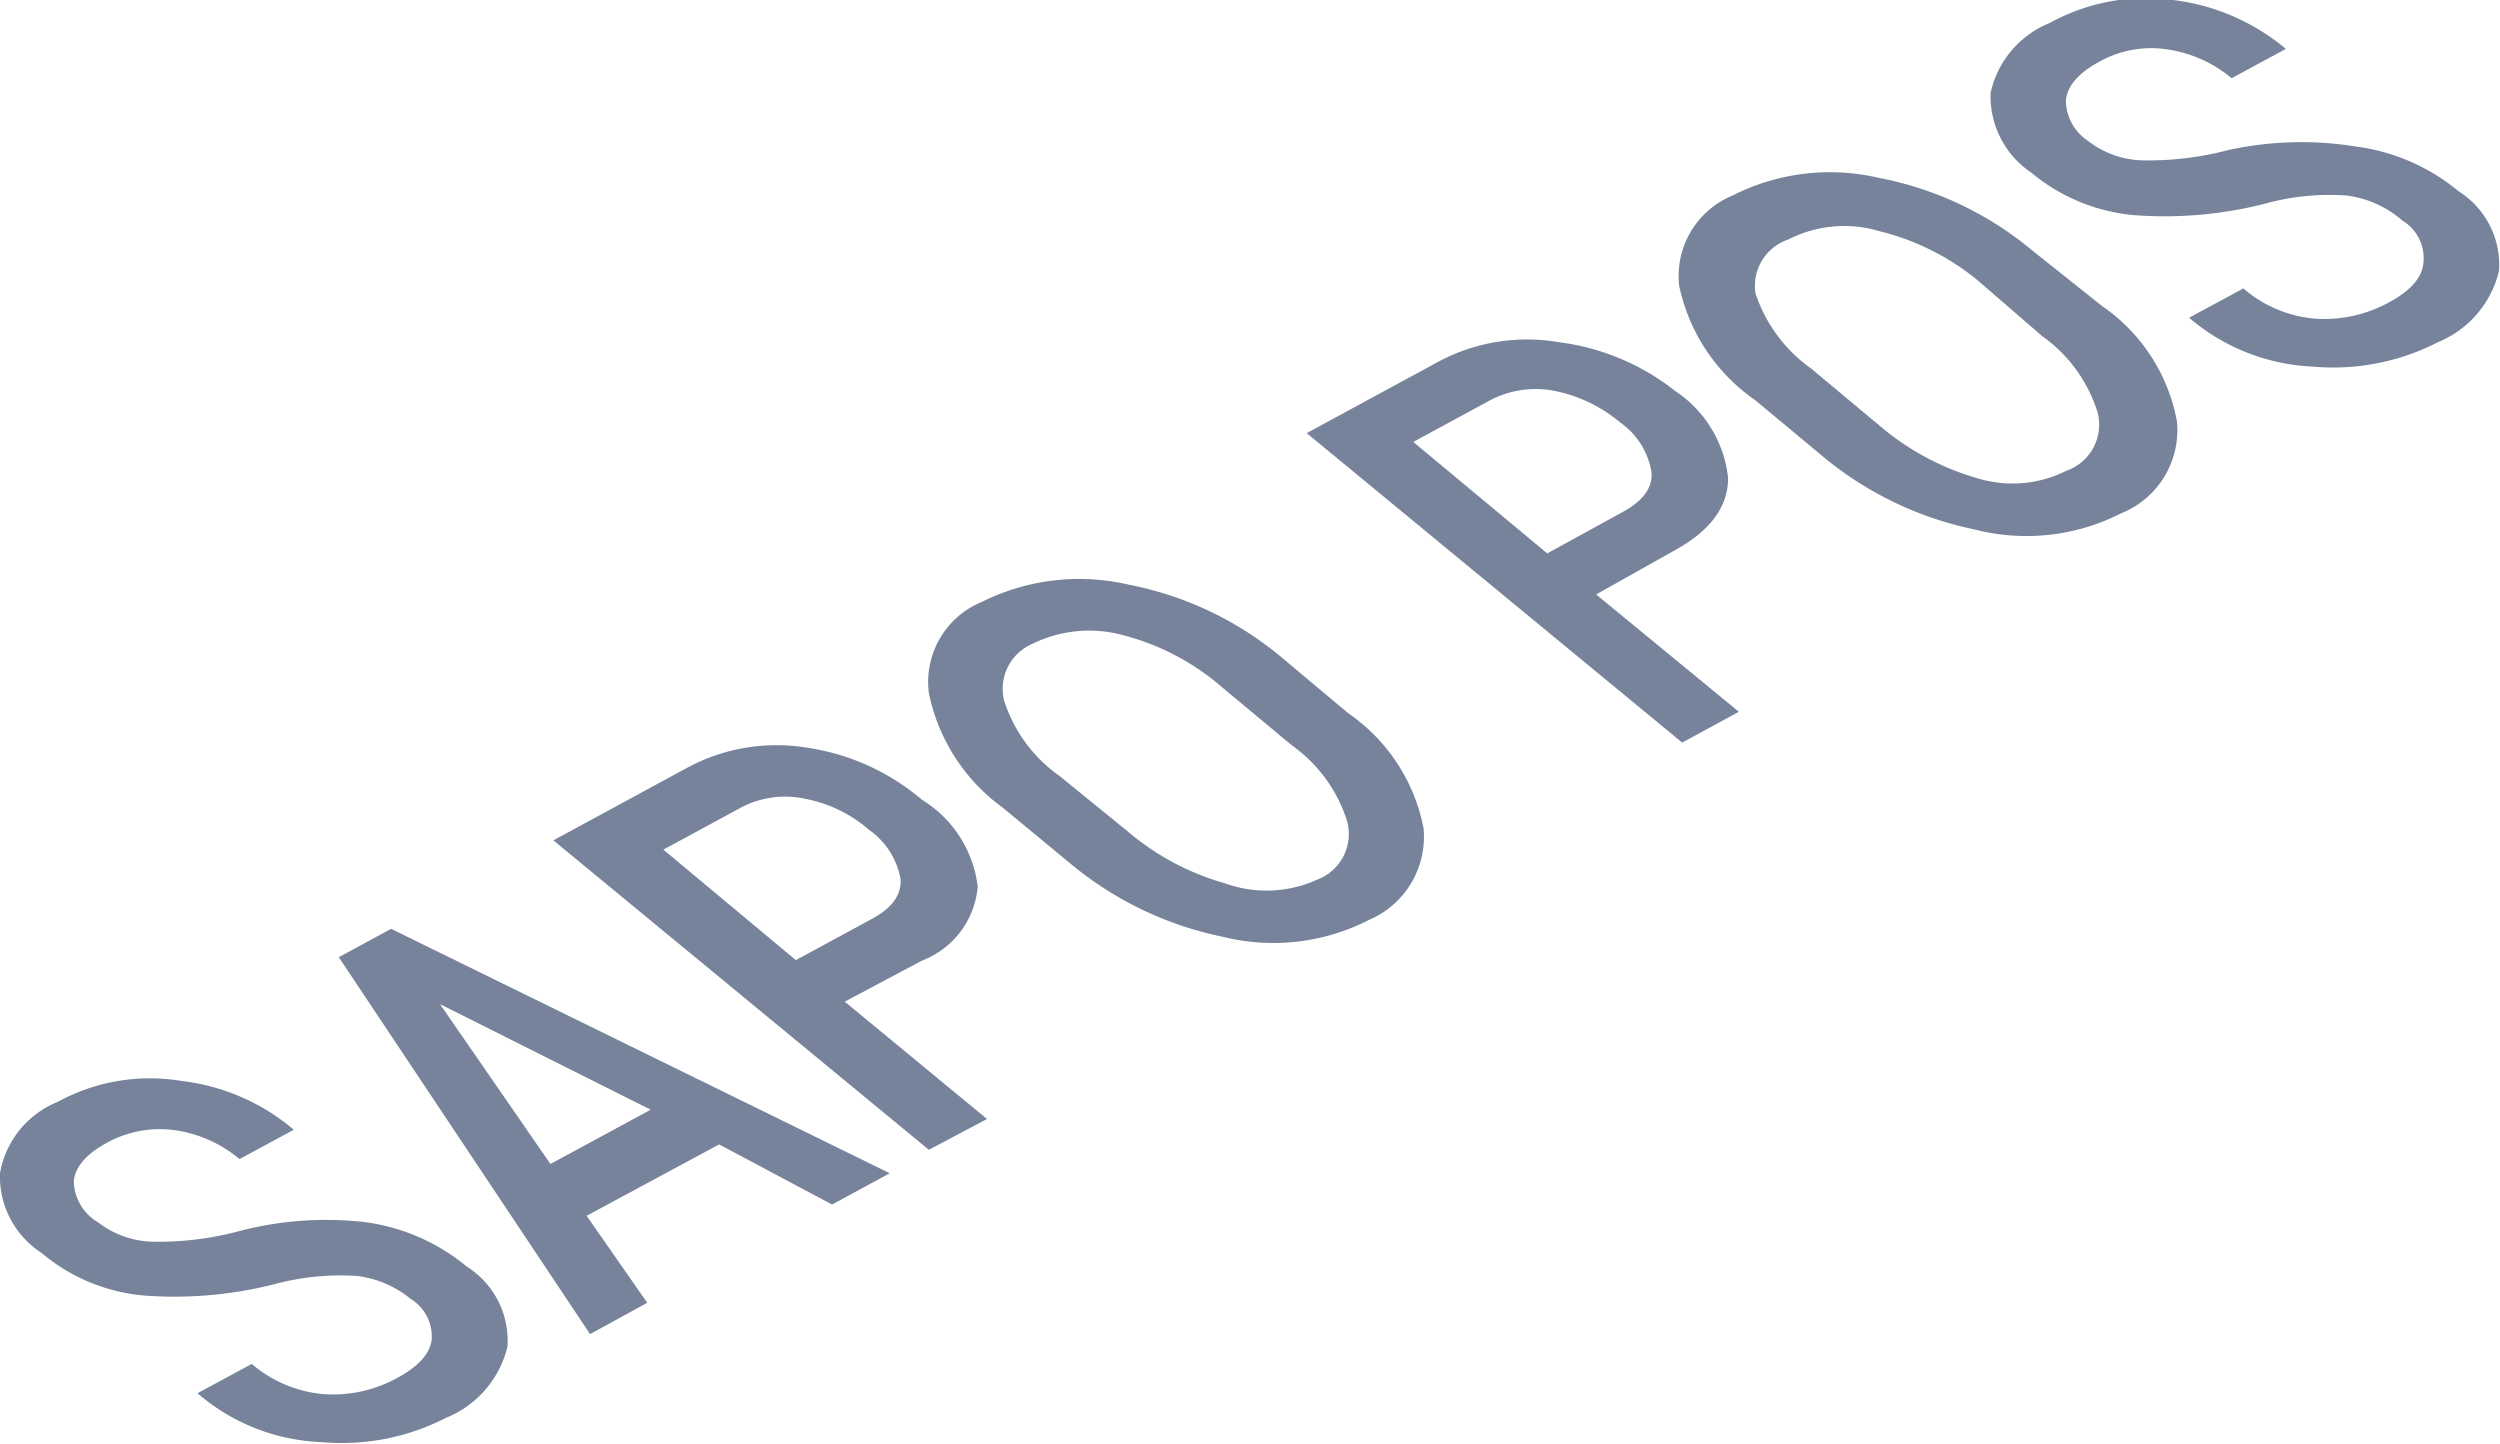 <svg xmlns="http://www.w3.org/2000/svg" viewBox="0 0 51.14 29.54"><defs><style>.cls-1{fill:#76839b;}</style></defs><title>Asset 1</title><g id="Layer_2" data-name="Layer 2"><g id="Layer_1-2" data-name="Layer 1"><path class="cls-1" d="M8.4,26.57a2.13,2.13,0,0,0-1.11-.47,5.22,5.22,0,0,0-1.68.17,8.31,8.31,0,0,1-2.68.23,3.76,3.76,0,0,1-2.08-.87A1.86,1.86,0,0,1,0,24a1.93,1.93,0,0,1,1.18-1.46,3.93,3.93,0,0,1,2.52-.43,4.33,4.33,0,0,1,2.31,1l0,0-1.11.6a2.64,2.64,0,0,0-1.32-.59,2.24,2.24,0,0,0-1.4.26c-.42.23-.64.49-.67.78A1,1,0,0,0,2,25a1.91,1.91,0,0,0,1.1.4,6.4,6.4,0,0,0,1.77-.21A7,7,0,0,1,7.47,25a4.12,4.12,0,0,1,2.08.91,1.79,1.79,0,0,1,.83,1.64A2.1,2.1,0,0,1,9.13,29a4.66,4.66,0,0,1-2.55.5,4.12,4.12,0,0,1-2.54-1l0,0,1.11-.6a2.6,2.6,0,0,0,1.49.62,2.73,2.73,0,0,0,1.48-.33c.43-.23.67-.49.71-.78A.9.9,0,0,0,8.4,26.57Z"/><path class="cls-1" d="M14.71,23.41,12,24.87l1.24,1.78-1.17.64L6.93,19.58,8,19l10.2,5-1.18.64Zm-3.45.4,2.05-1.11L9,20.54l0,0Z"/><path class="cls-1" d="M17.28,20.49l2.91,2.4L19,23.52l-7.68-6.33,2.71-1.47a3.85,3.85,0,0,1,2.45-.43,4.68,4.68,0,0,1,2.38,1.07A2.42,2.42,0,0,1,20,18.14a1.78,1.78,0,0,1-1.14,1.51Zm-1-.85,1.55-.84c.43-.23.62-.51.59-.83a1.57,1.57,0,0,0-.65-1,2.77,2.77,0,0,0-1.3-.63,1.93,1.93,0,0,0-1.35.2l-1.55.84Z"/><path class="cls-1" d="M27.58,14.59a3.71,3.71,0,0,1,1.54,2.35A1.85,1.85,0,0,1,28,18.82a4.29,4.29,0,0,1-3,.34,7.09,7.09,0,0,1-3.11-1.5l-1.38-1.14A3.84,3.84,0,0,1,19,14.17a1.77,1.77,0,0,1,1.09-1.86,4.46,4.46,0,0,1,3-.35,6.93,6.93,0,0,1,3.13,1.49ZM25,14.06A5,5,0,0,0,23,13a2.63,2.63,0,0,0-1.88.17,1,1,0,0,0-.58,1.16,3,3,0,0,0,1.13,1.54L23.06,17a5.29,5.29,0,0,0,2,1.07A2.5,2.5,0,0,0,26.93,18a1,1,0,0,0,.63-1.19,3,3,0,0,0-1.13-1.56Z"/><path class="cls-1" d="M32.65,12.16l2.92,2.4-1.16.63L26.73,8.86l2.71-1.47A3.85,3.85,0,0,1,31.89,7,4.81,4.81,0,0,1,34.27,8a2.44,2.44,0,0,1,1.08,1.78c0,.6-.38,1.1-1.15,1.51Zm-1-.84,1.55-.85c.42-.23.62-.51.58-.83a1.55,1.55,0,0,0-.64-1A3,3,0,0,0,31.82,8a2,2,0,0,0-1.36.2l-1.55.84Z"/><path class="cls-1" d="M43,6.26a3.67,3.67,0,0,1,1.53,2.35,1.83,1.83,0,0,1-1.14,1.89,4.26,4.26,0,0,1-3,.33,7.09,7.09,0,0,1-3.11-1.5L35.91,8.19a3.8,3.8,0,0,1-1.56-2.34A1.78,1.78,0,0,1,35.44,4a4.4,4.4,0,0,1,3-.36,6.92,6.92,0,0,1,3.14,1.49Zm-2.55-.53a5.08,5.08,0,0,0-2-1,2.51,2.51,0,0,0-1.87.17A1,1,0,0,0,35.91,6a3.08,3.08,0,0,0,1.14,1.54L38.44,8.7a5.36,5.36,0,0,0,2,1.08,2.45,2.45,0,0,0,1.83-.15,1,1,0,0,0,.64-1.19,3,3,0,0,0-1.13-1.56Z"/><path class="cls-1" d="M49.14,4.51A2.13,2.13,0,0,0,48,4a4.93,4.93,0,0,0-1.68.17,8.31,8.31,0,0,1-2.68.23,3.82,3.82,0,0,1-2.09-.87,1.88,1.88,0,0,1-.83-1.63A2,2,0,0,1,41.93.47,4.07,4.07,0,0,1,44.45,0a4.42,4.42,0,0,1,2.31,1l0,0-1.11.6a2.64,2.64,0,0,0-1.32-.59,2.17,2.17,0,0,0-1.4.26c-.42.23-.64.49-.67.78a1,1,0,0,0,.45.83,1.88,1.88,0,0,0,1.1.4,6.4,6.4,0,0,0,1.77-.21A7,7,0,0,1,48.21,3a4.12,4.12,0,0,1,2.08.91,1.78,1.78,0,0,1,.83,1.63A2.1,2.1,0,0,1,49.87,7a4.68,4.68,0,0,1-2.55.5,4.18,4.18,0,0,1-2.54-1l0,0,1.11-.6a2.57,2.57,0,0,0,1.49.62,2.75,2.75,0,0,0,1.48-.33c.43-.23.67-.49.71-.78A.9.9,0,0,0,49.14,4.51Z"/></g></g></svg>